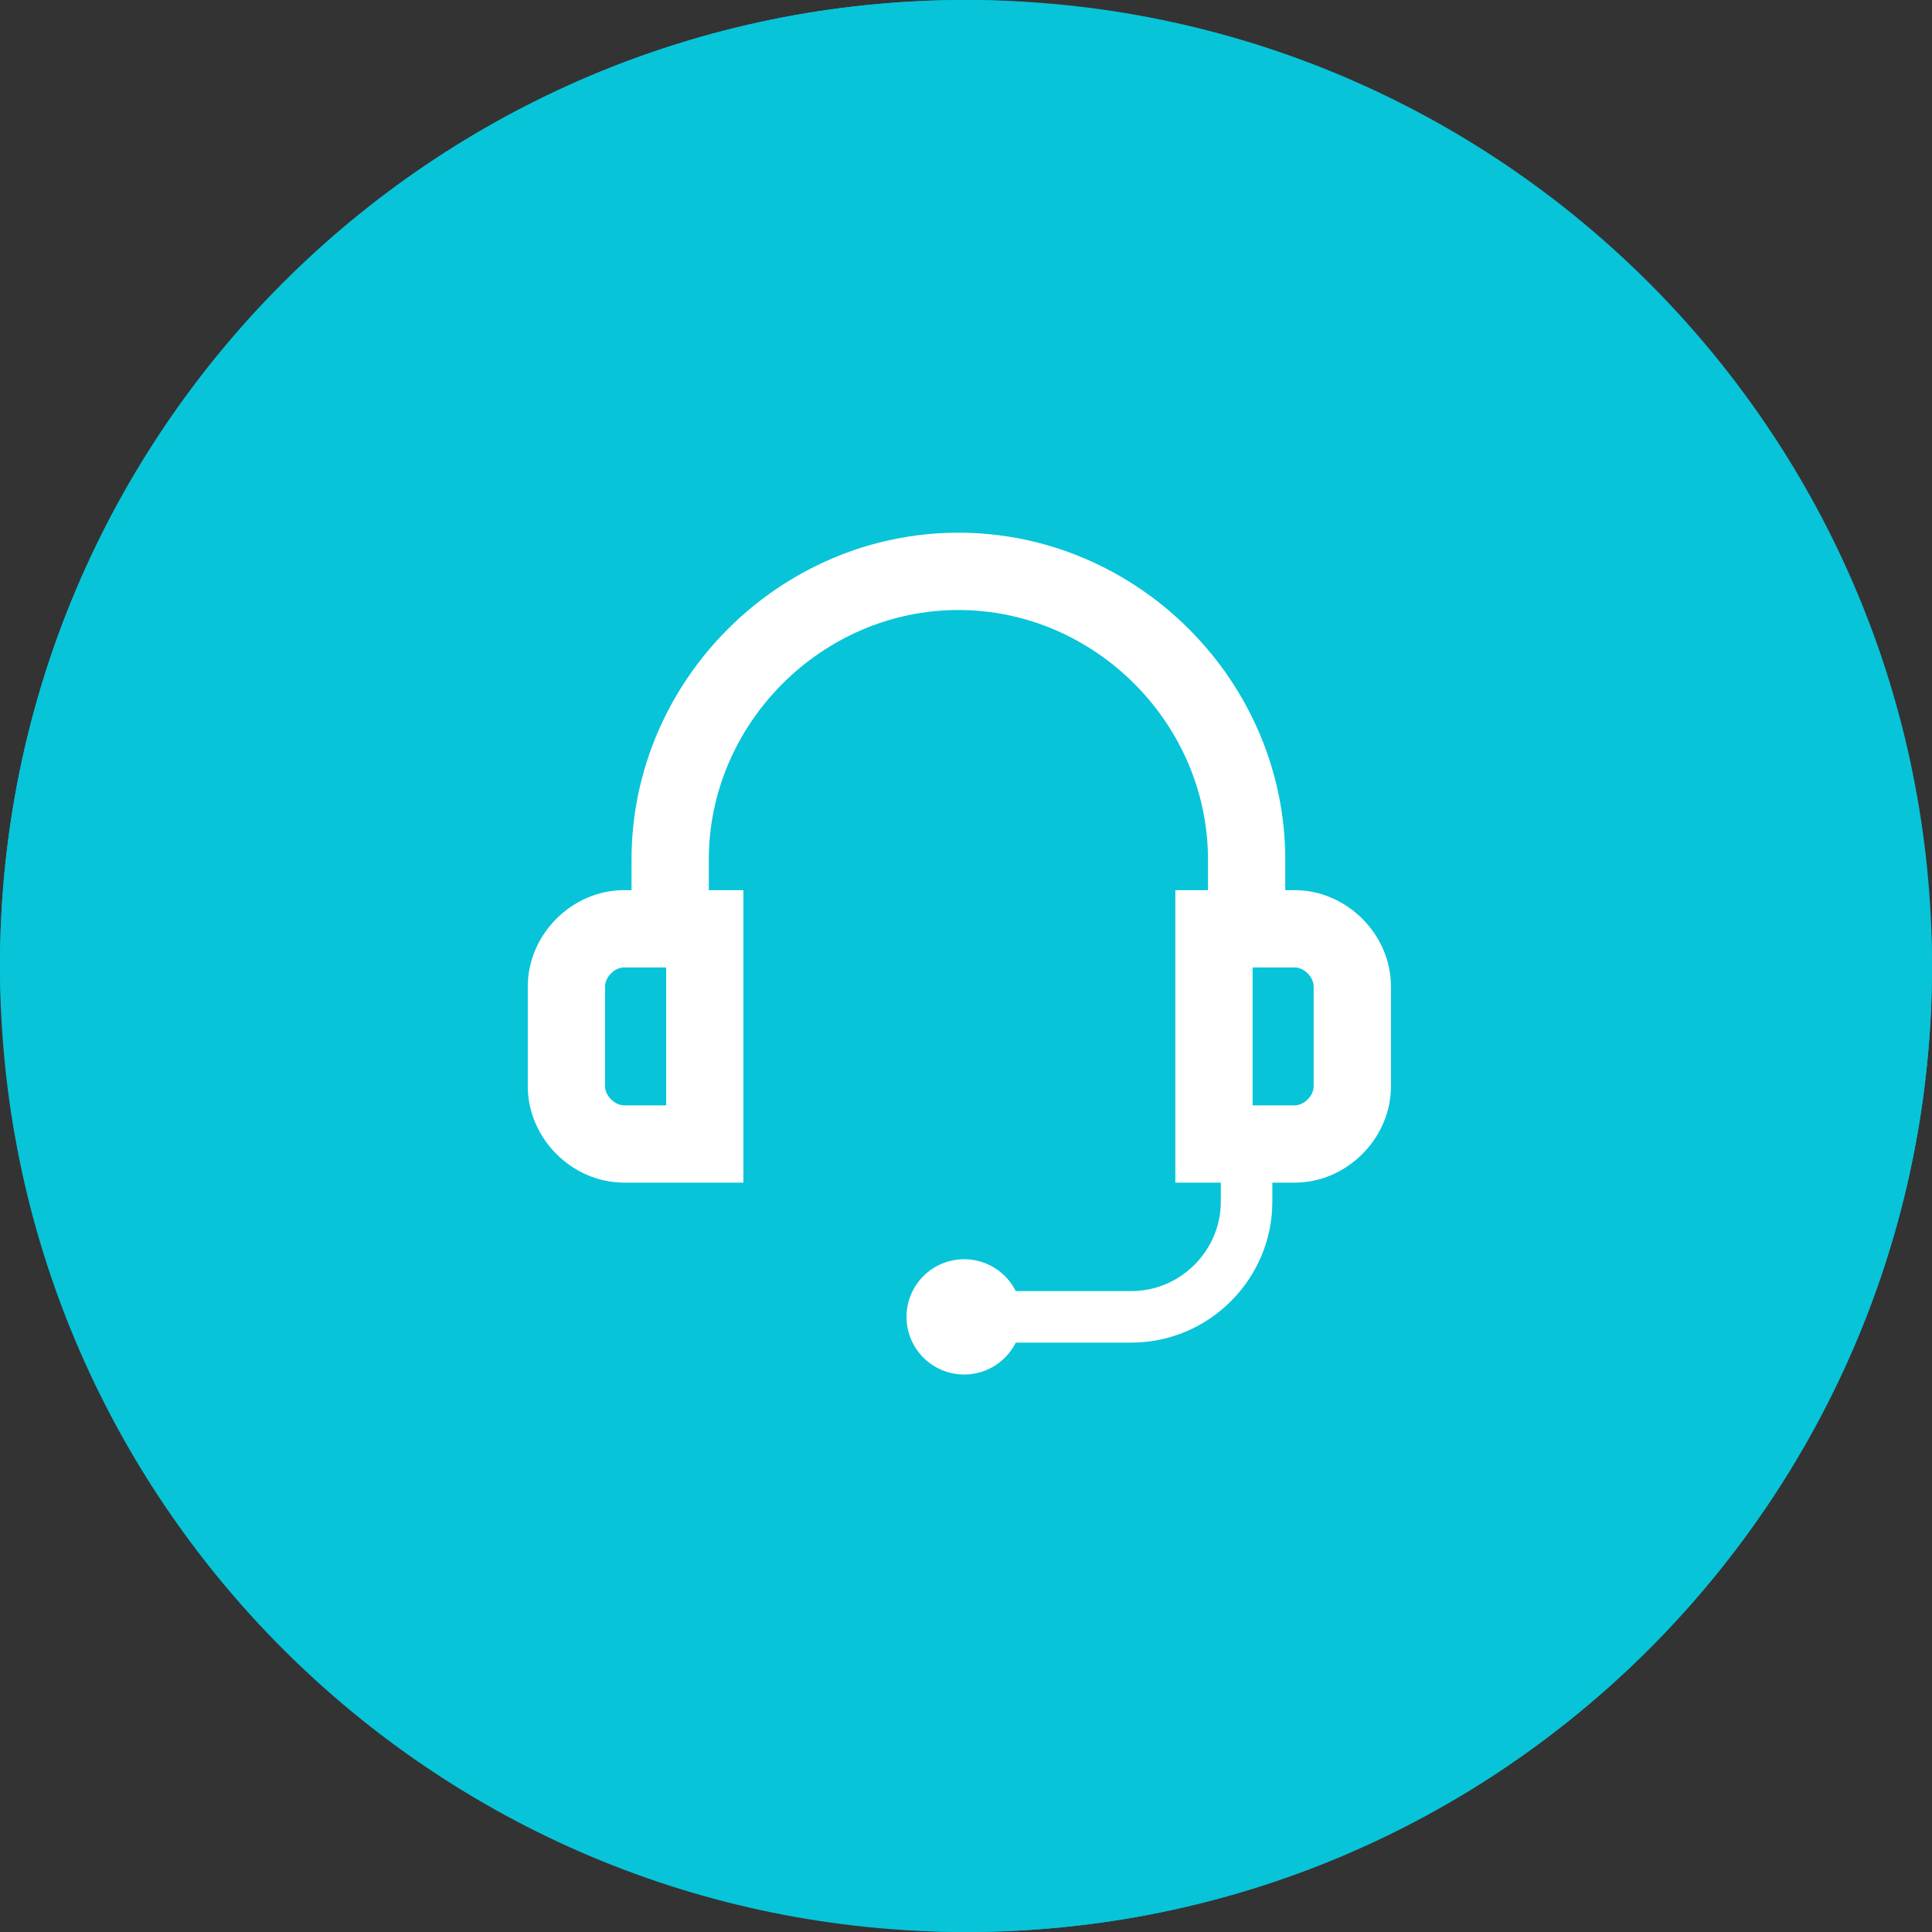 <svg width="72" height="72" viewBox="0 0 72 72" fill="none" xmlns="http://www.w3.org/2000/svg">
<rect x="0" y="0" width="72" height="72" fill="#333333" stroke="none"/>
<rect width="72" height="72" rx="36" fill="#07C4D9"/>
<path d="M0 36C0 16.118 16.118 0 36 0C55.882 0 72 16.118 72 36C72 55.882 55.882 72 36 72C16.118 72 0 55.882 0 36Z" fill="#07C4D9"/>
<path fill-rule="evenodd" clip-rule="evenodd" d="M35.717 22.733C30.64 22.733 26.415 26.957 26.415 32.034V34.612H23.535V32.034C23.535 25.367 29.049 19.852 35.717 19.852C42.384 19.852 47.898 25.367 47.898 32.034V34.612H45.018V32.034C45.018 26.957 40.793 22.733 35.717 22.733Z" fill="white"/>
<path fill-rule="evenodd" clip-rule="evenodd" d="M23.257 36.053C22.907 36.053 22.549 36.41 22.549 36.761V40.484C22.549 40.835 22.907 41.193 23.257 41.193H24.825V36.053H23.257ZM19.669 36.761C19.669 34.82 21.316 33.173 23.257 33.173H27.704V44.073H23.257C21.316 44.073 19.669 42.425 19.669 40.484V36.761Z" fill="white"/>
<path fill-rule="evenodd" clip-rule="evenodd" d="M43.801 33.173H48.248C50.189 33.173 51.837 34.821 51.837 36.762V40.485C51.837 42.426 50.189 44.074 48.248 44.074H43.801V33.173ZM46.681 36.053V41.194H48.248C48.599 41.194 48.956 40.836 48.956 40.485V36.762C48.956 36.411 48.599 36.053 48.248 36.053H46.681Z" fill="white"/>
<path fill-rule="evenodd" clip-rule="evenodd" d="M45.497 44.778V42.63H47.417V44.778C47.417 47.671 45.054 50.035 42.16 50.035H35.572V48.115H42.16C43.993 48.115 45.497 46.611 45.497 44.778Z" fill="white"/>
<path d="M35.931 51.224C37.118 51.224 38.08 50.262 38.08 49.076C38.08 47.889 37.118 46.928 35.931 46.928C34.745 46.928 33.783 47.889 33.783 49.076C33.783 50.262 34.745 51.224 35.931 51.224Z" fill="white"/>
</svg>

